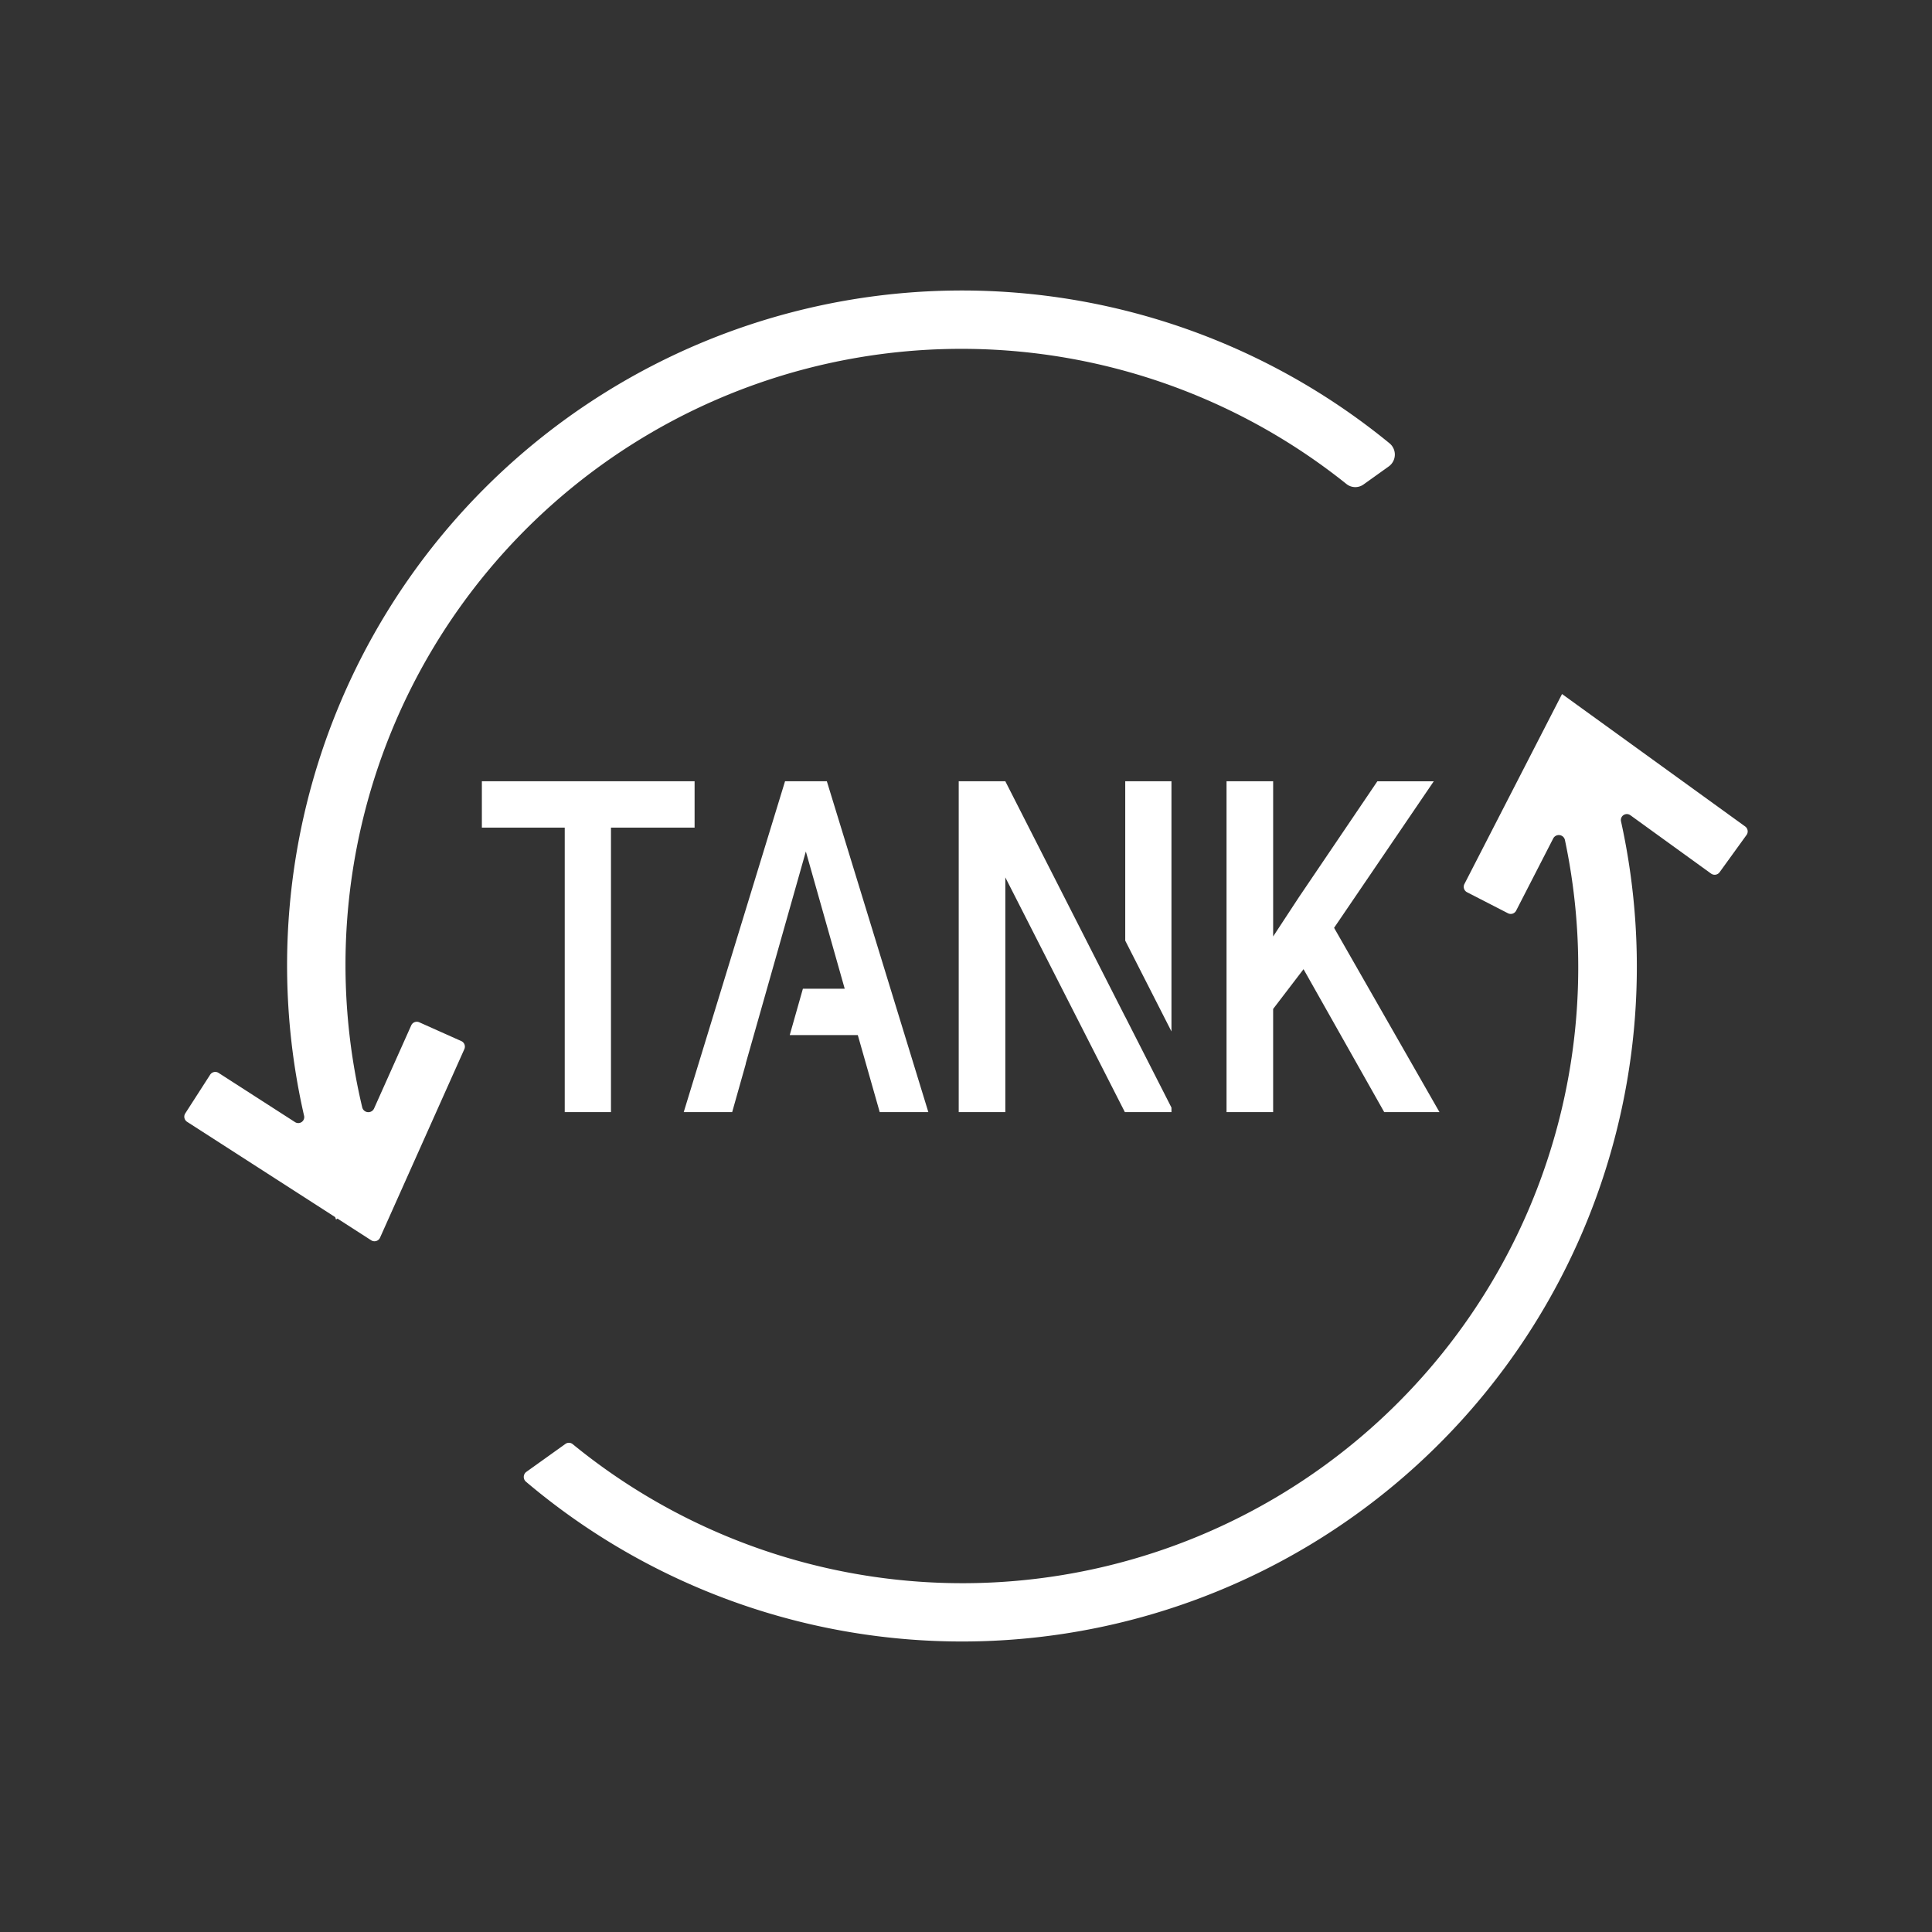 <svg xmlns="http://www.w3.org/2000/svg" viewBox="0 0 150 150">
  <rect x="0" y="0" width="150" height="150" fill="#333333" stroke="none"/>
  <g id="Vrstva_2" data-name="Vrstva 2">
    <g>
      <g>
        <path d="M135.601,64.827a.473.473,0,0,0-.106-.66L123.29,55.34l-.009-.024-.013.009-1.992-1.441-7.58,14.752a.473.473,0,0,0,.205.637l3.176,1.632a.473.473,0,0,0,.637-.205l2.88-5.607a.487.487,0,0,1,.905.118,47.81,47.81,0,0,1-77.036,46.912.462.462,0,0,0-.562-.019l-3.035,2.171a.487.487,0,0,0-.032.763,52.395,52.395,0,0,0,85.023-51.262.463.463,0,0,1,.724-.482l6.267,4.532a.473.473,0,0,0,.661-.106Z" fill="#fff"/>
        <path d="M29.04,86.068a.488.488,0,0,1-.914-.082,47.821,47.821,0,0,1,76.408-48.411,1.097,1.097,0,0,0,1.327.041l1.962-1.403a1.134,1.134,0,0,0,.068-1.788A52.391,52.391,0,0,0,23.607,86.62a.462.462,0,0,1-.702.499l-5.936-3.82a.473.473,0,0,0-.654.142l-1.931,3.002a.473.473,0,0,0,.142.654l11.497,7.399c.025.063.042.127.068.19l.108-.077,2.62,1.687a.473.473,0,0,0,.688-.205l6.545-14.638a.473.473,0,0,0-.239-.625l-3.26-1.457a.473.473,0,0,0-.625.239Z" fill="#fff"/>
      </g>
      <g>
        <path d="M53.928,64.257H47.436V86.343h-3.59V64.257H37.412V60.658H53.928Z" fill="#fff"/>
        <path d="M101.206,75.247l-2.36,3.087v8.009H95.228V60.658h3.619V72.707l2.002-3.052,6.09-8.997h4.379l-7.74,11.378L111.76,86.343h-4.291Z" fill="#fff"/>
        <polygon points="64.196 60.658 60.95 60.658 53.085 86.343 56.846 86.343 57.908 82.579 57.898 82.576 59.831 75.769 62.566 66.109 65.583 76.764 62.337 76.764 61.315 80.363 66.599 80.363 68.301 86.343 72.076 86.343 64.196 60.658" fill="#fff"/>
        <g>
          <polygon points="87.363 78.944 87.363 78.952 78.053 60.658 74.435 60.658 74.435 86.343 78.053 86.343 78.053 68.12 87.334 86.343 90.952 86.343 90.952 85.993 87.363 78.944" fill="#fff"/>
          <polygon points="90.952 80.081 90.952 60.658 87.363 60.658 87.363 73.032 90.952 80.081" fill="#fff"/>
        </g>
      </g>
    </g>
  </g>
</svg>
